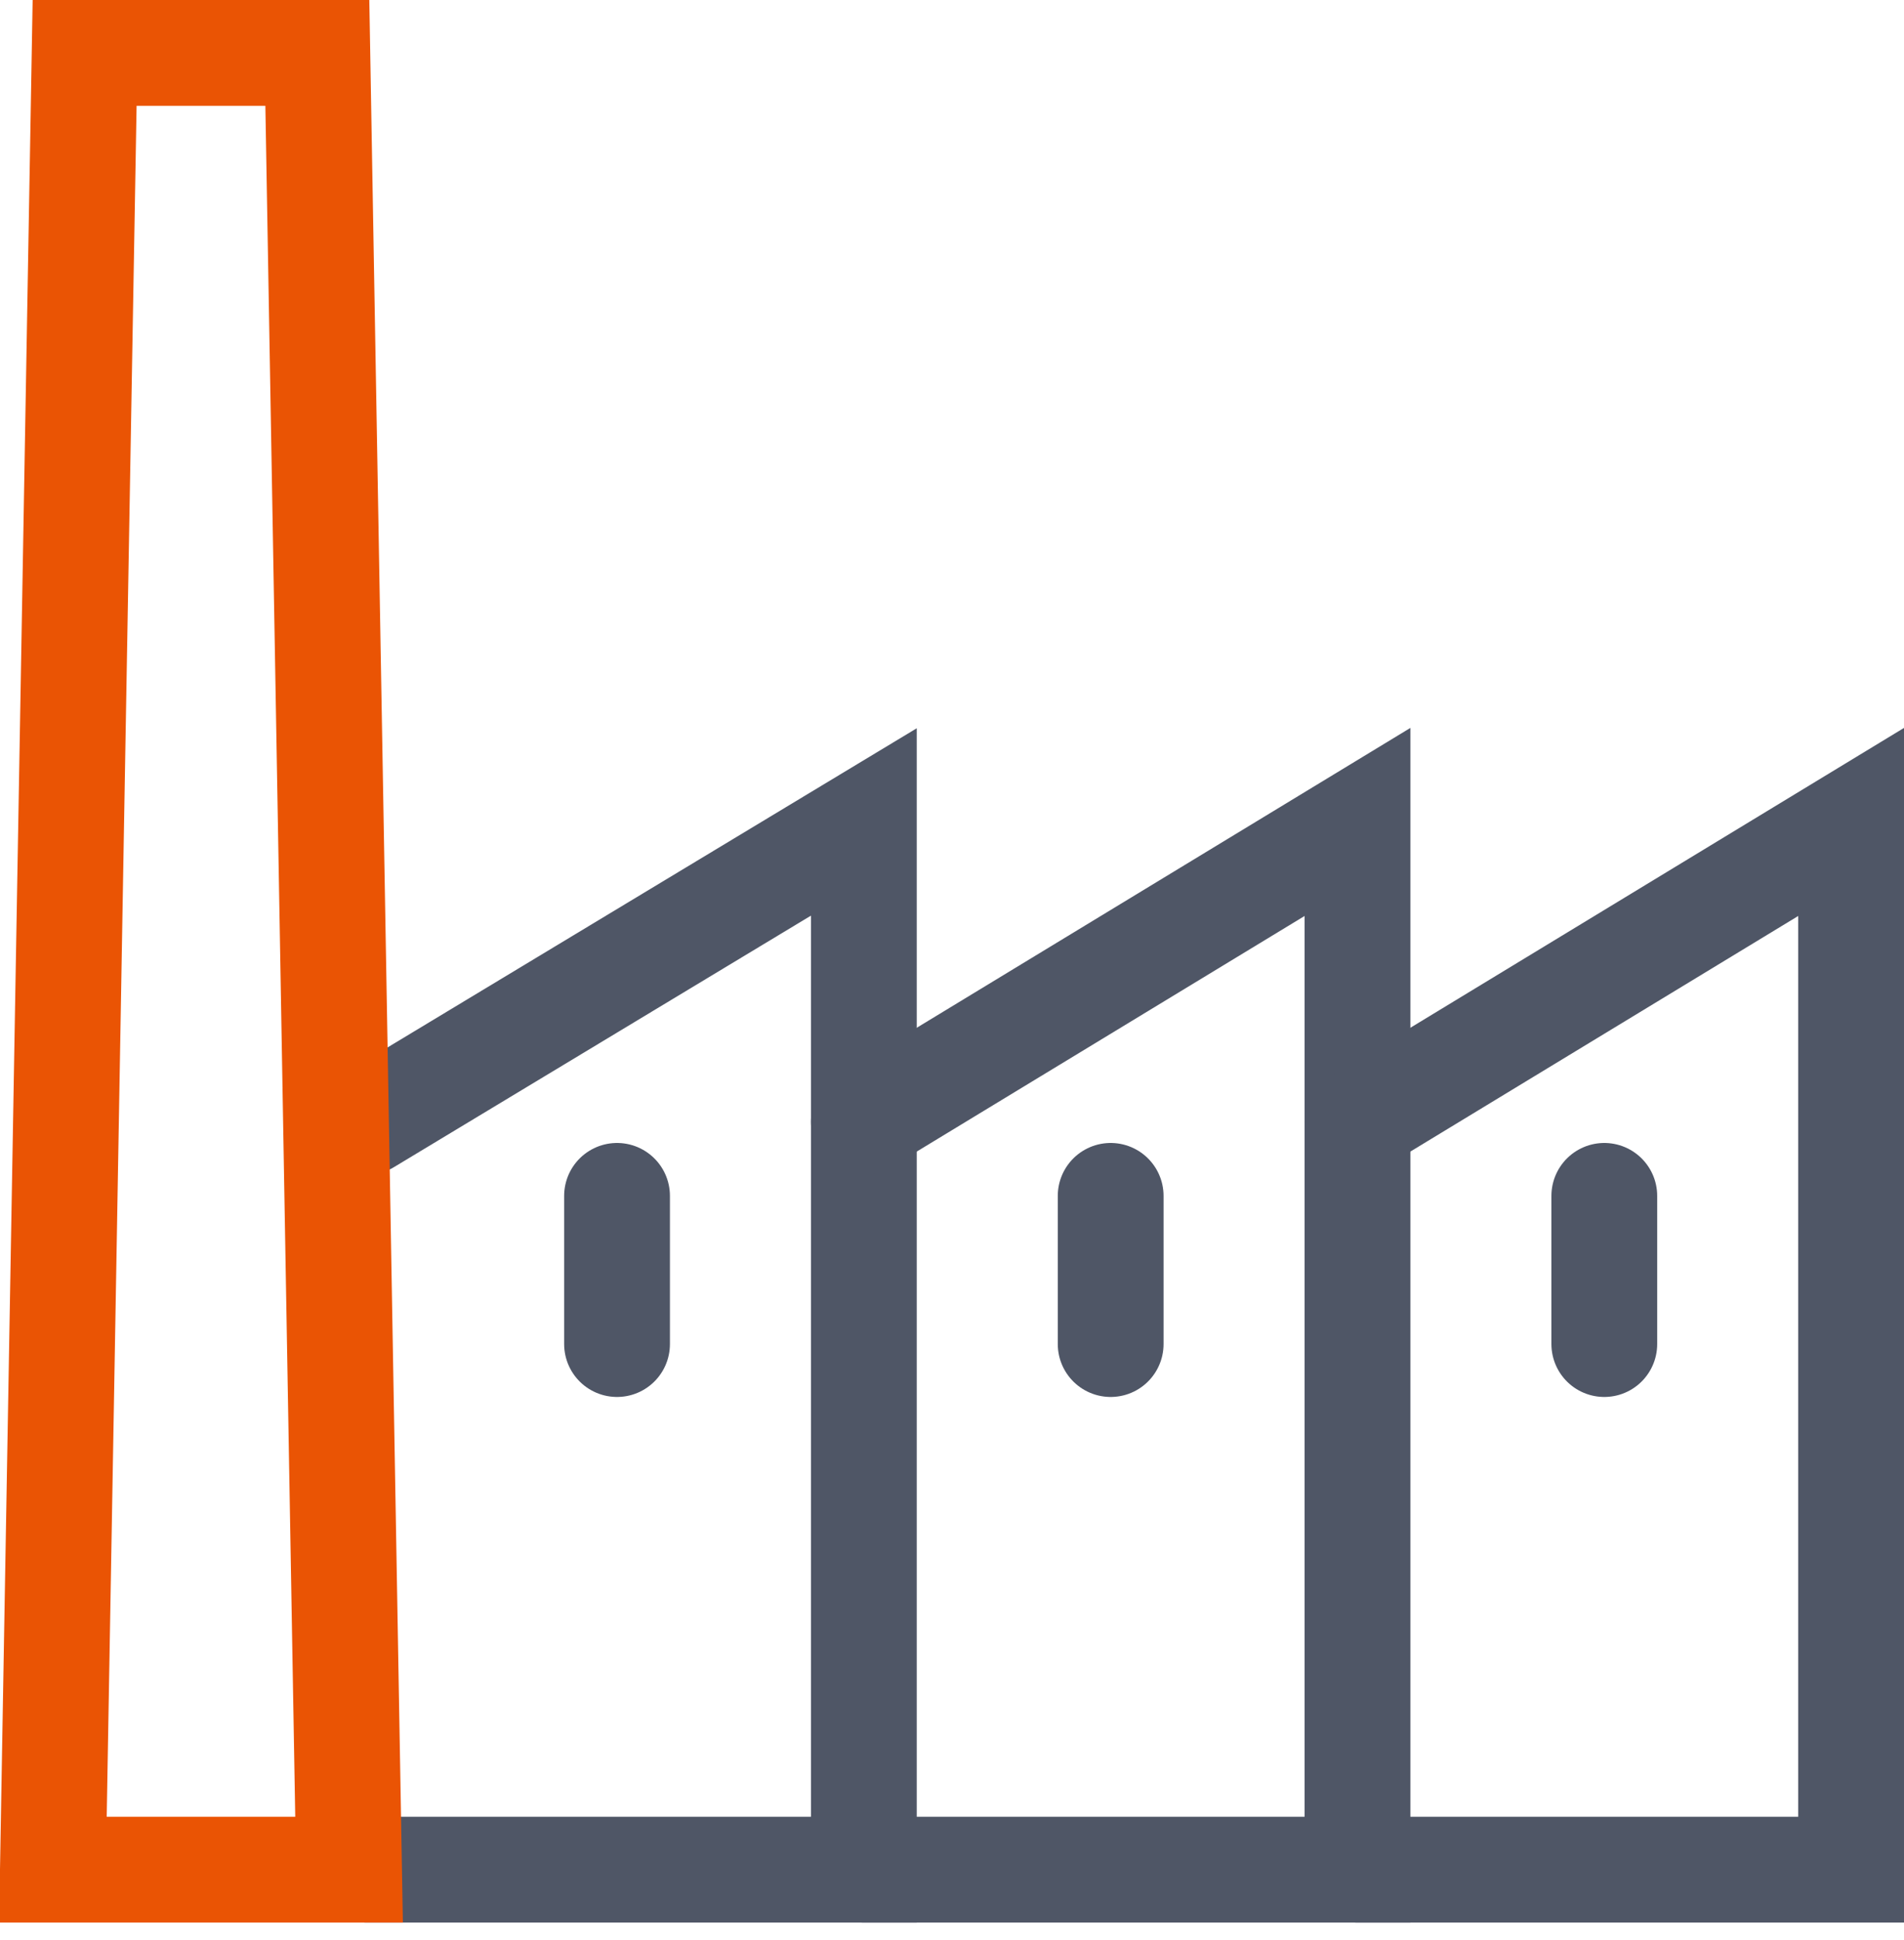 <svg width="54" height="55" viewBox="0 0 54 55" fill="none" xmlns="http://www.w3.org/2000/svg">
<g id="&#228;&#185;&#140;&#229;&#133;&#185;&#229;&#189;&#147;&#229;&#156;&#176;&#229;&#142;&#130;&#230;&#136;&#191;&#229;&#187;&#186;&#232;&#174;&#190;&#230;&#156;&#141;&#229;&#138;&#161;" clip-path="url(#clip0_155_1126)">
<g id="Group">
<path id="Vector" d="M10.4 31.8L24.5 23.3V53H10.4" stroke="#4F5666" stroke-width="3" stroke-miterlimit="10" stroke-linecap="round"/>
<path id="Vector_2" d="M17.5 33.9V38.1" stroke="#4F5666" stroke-width="3" stroke-miterlimit="10" stroke-linecap="round"/>
</g>
<g id="Group_2">
<path id="Vector_3" d="M24.5 31.8L38.5 23.3V53H24.5" stroke="#4F5666" stroke-width="3" stroke-miterlimit="10" stroke-linecap="round"/>
<path id="Vector_4" d="M31.5 33.9V38.1" stroke="#4F5666" stroke-width="3" stroke-miterlimit="10" stroke-linecap="round"/>
</g>
<g id="Group_3">
<path id="Vector_5" d="M38.5 31.8L52.5 23.3V53H38.5" stroke="#4F5666" stroke-width="3" stroke-miterlimit="10" stroke-linecap="round"/>
<path id="Vector_6" d="M45.5 33.9V38.1" stroke="#4F5666" stroke-width="3" stroke-miterlimit="10" stroke-linecap="round"/>
</g>
<path id="Vector_7" d="M9.9 53H1.5L2.4 1.5H9L9.9 53Z" stroke="#EA5404" stroke-width="3" stroke-miterlimit="10" stroke-linecap="round"/>
</g>
<defs>
<clipPath id="clip0_155_1126">
<rect width="54" height="54.5" fill="white"/>
</clipPath>
</defs>
</svg>
